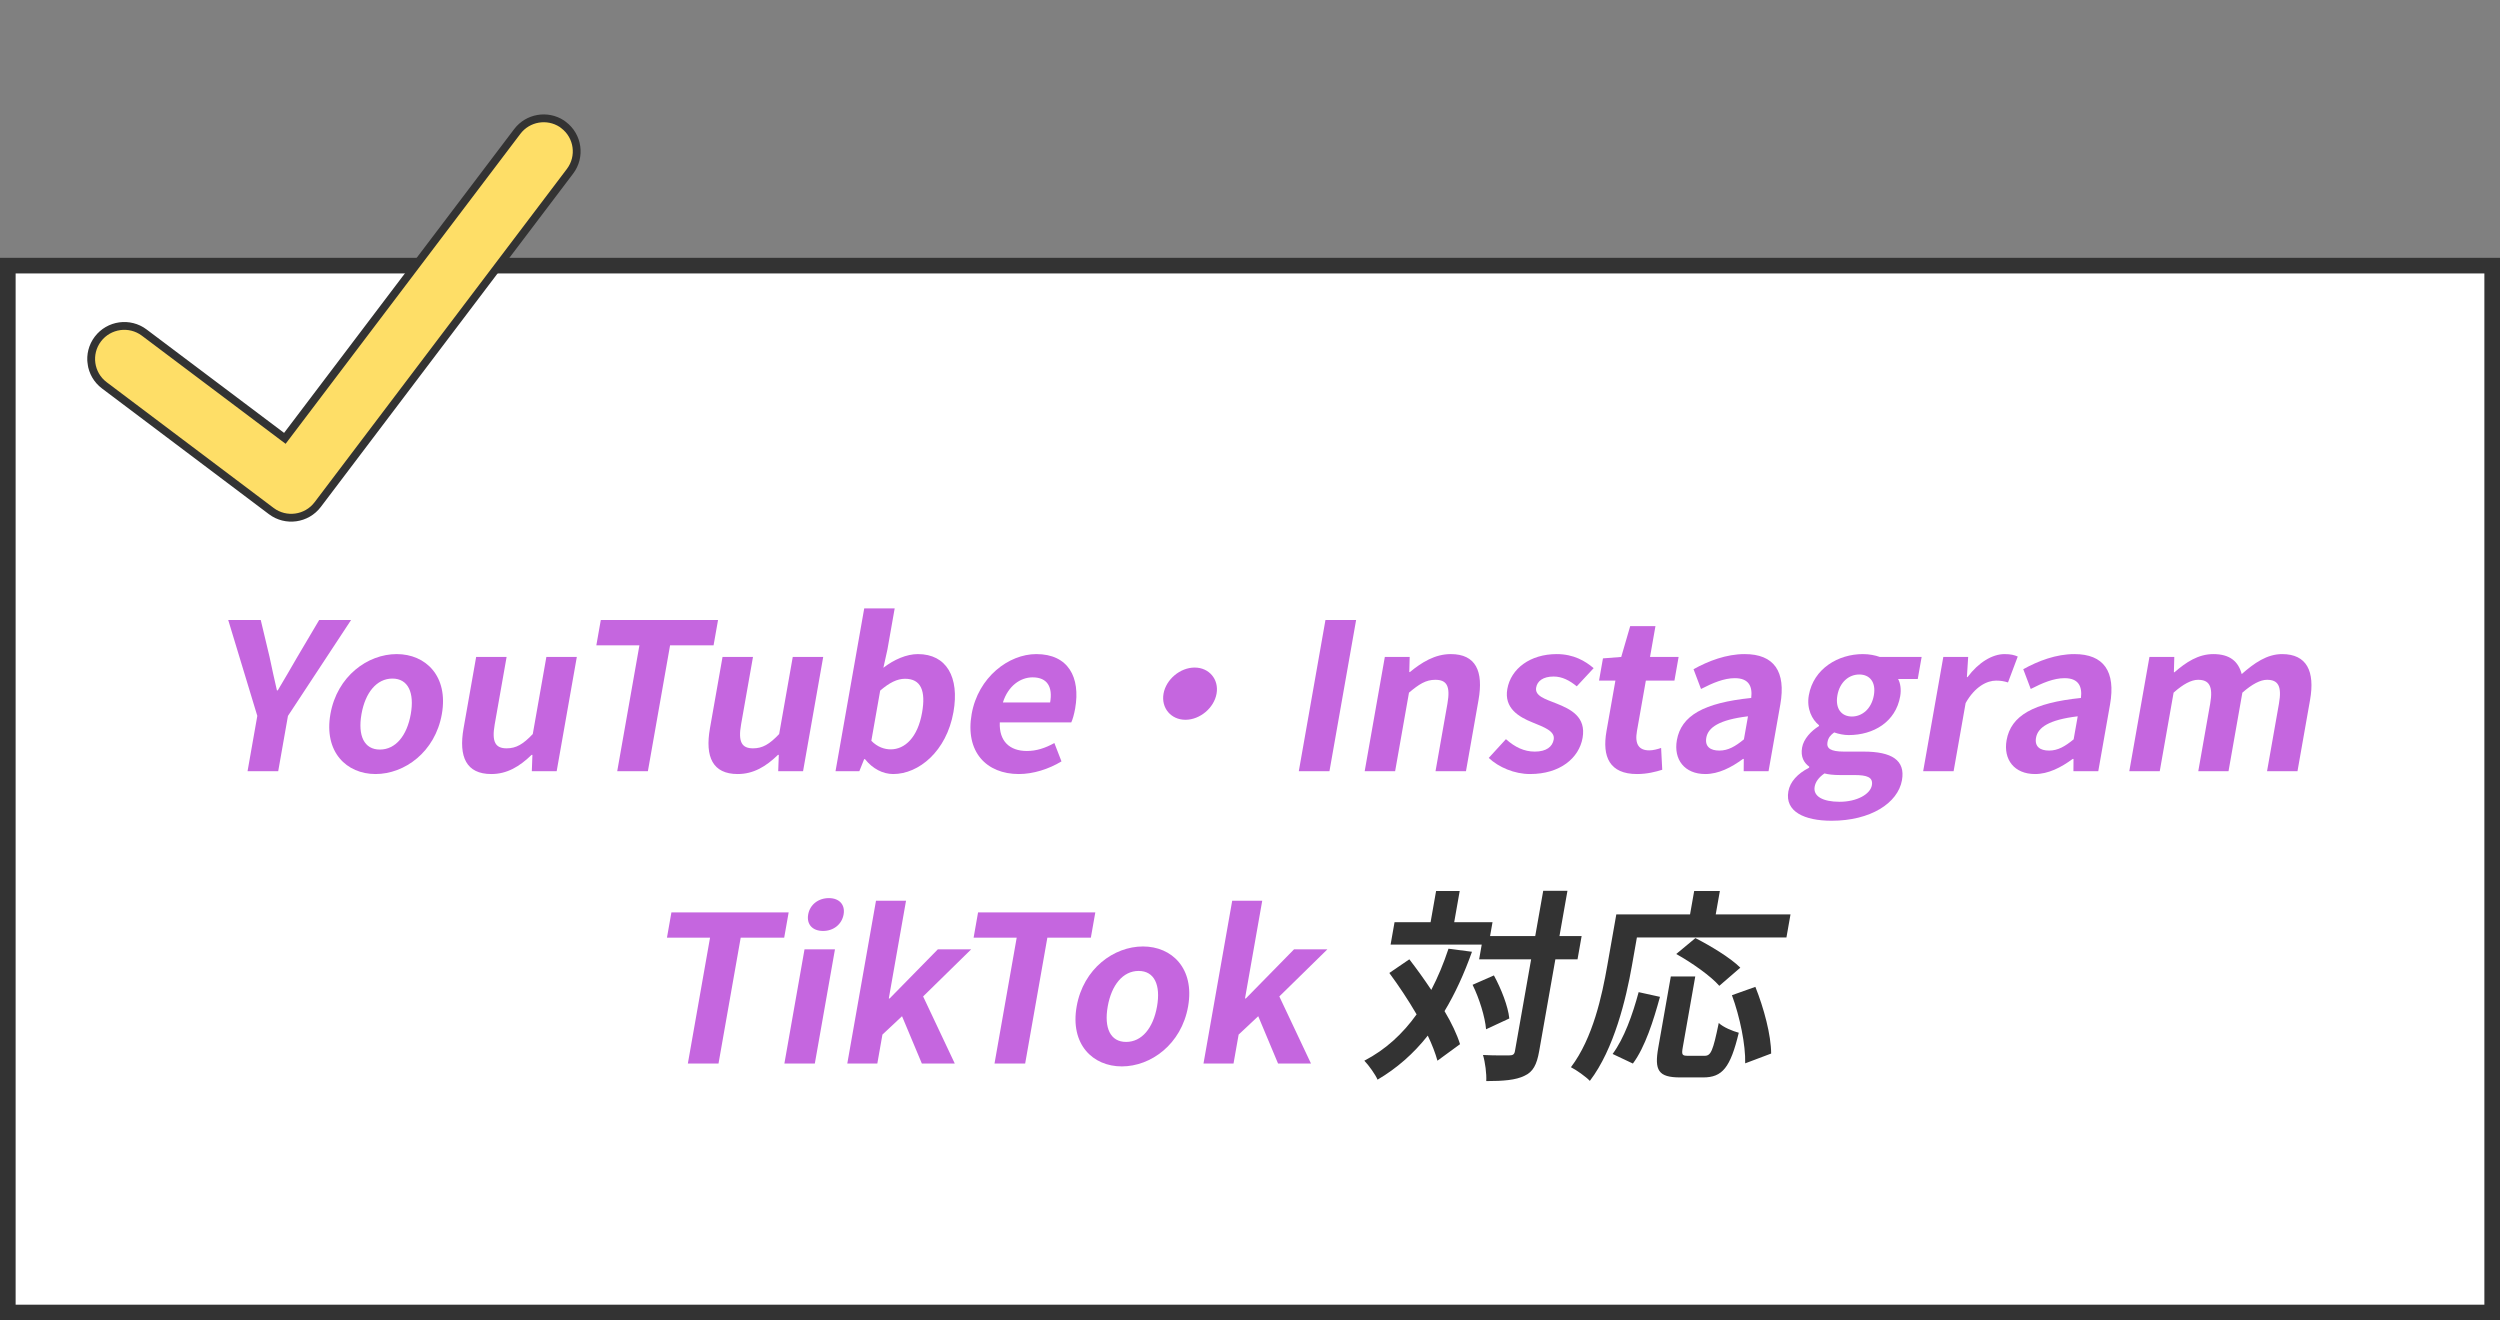 <svg xmlns="http://www.w3.org/2000/svg" width="320" height="169" viewBox="0 0 320 169" fill="none"><rect x="0" y="0" width="320" height="169" fill="#808080" stroke="none"/><rect x="1" y="34" width="318" height="134" fill="white" stroke="#333333" stroke-width="2"></rect><path d="M209.522 119.998L208.882 123.627C208.14 127.831 206.606 134.28 203.501 138.353C203.01 137.831 201.761 136.943 201.079 136.604C203.911 132.87 205.064 127.387 205.727 123.627L206.887 117.047H216.326L216.855 114.045H220.143L219.613 117.047H229.184L228.664 119.998H209.522ZM222.76 123.862L220.07 126.186C219.014 124.959 216.538 123.209 214.557 122.113L217.011 120.076C218.957 121.068 221.544 122.635 222.76 123.862ZM209.01 136.134L206.416 134.907C207.879 132.922 208.97 129.894 209.746 126.995L212.477 127.596C211.656 130.599 210.571 134.045 209.01 136.134ZM216.051 135.142H218.199C218.994 135.142 219.259 134.541 220.001 130.938C220.567 131.486 221.779 131.982 222.564 132.191C221.485 136.656 220.468 137.91 218.003 137.91H215.06C212.249 137.91 211.748 136.996 212.259 134.097L213.865 124.985H216.994L215.392 134.071C215.226 135.011 215.309 135.142 216.051 135.142ZM221.687 127.387L224.687 126.317C225.772 129.032 226.702 132.479 226.707 134.855L223.384 136.108C223.449 133.784 222.711 130.155 221.687 127.387Z" fill="#333333"></path><path d="M185.407 121.434L188.413 121.826C187.412 124.645 186.25 127.178 184.899 129.424C185.799 130.938 186.496 132.4 186.884 133.654L183.993 135.768C183.734 134.829 183.318 133.732 182.756 132.557C180.946 134.855 178.811 136.735 176.327 138.197C176.066 137.57 175.195 136.343 174.634 135.768C177.348 134.359 179.532 132.348 181.326 129.841C180.248 127.988 179.01 126.134 177.833 124.541L180.395 122.792C181.323 123.993 182.282 125.324 183.204 126.708C184.046 125.089 184.779 123.34 185.407 121.434ZM188.489 126.055L191.22 124.854C192.162 126.578 193.039 128.823 193.191 130.364L190.217 131.747C190.09 130.207 189.369 127.831 188.489 126.055ZM202.449 119.815L201.924 122.792H199.087L197.015 134.541C196.707 136.291 196.227 137.205 195.132 137.701C194.028 138.249 192.441 138.38 190.24 138.38C190.295 137.466 190.107 135.977 189.822 135.037C191.293 135.116 192.729 135.09 193.18 135.09C193.657 135.09 193.839 134.959 193.913 134.541L195.985 122.792H189.33L189.661 120.912H177.996L178.502 118.04H183.115L183.82 114.045H186.842L186.138 118.04H191.043L190.73 119.815H196.51L197.532 114.019H200.634L199.612 119.815H202.449Z" fill="#333333"></path><path d="M154.047 136.134L157.721 115.298H161.565L159.36 127.805H159.466L165.639 121.512H169.908L163.754 127.544L167.807 136.134H163.591L161.054 130.076L158.545 132.426L157.891 136.134H154.047Z" fill="#C566DF"></path><path d="M143.591 136.5C139.879 136.5 136.956 133.68 137.812 128.823C138.669 123.967 142.586 121.147 146.298 121.147C150.01 121.147 152.933 123.967 152.077 128.823C151.22 133.68 147.303 136.5 143.591 136.5ZM144.143 133.366C146.158 133.366 147.612 131.591 148.1 128.823C148.583 126.082 147.761 124.28 145.746 124.28C143.731 124.28 142.273 126.082 141.789 128.823C141.301 131.591 142.128 133.366 144.143 133.366Z" fill="#C566DF"></path><path d="M127.297 136.134L130.137 120.024H124.622L125.193 116.786H140.2L139.629 120.024H134.061L131.221 136.134H127.297Z" fill="#C566DF"></path><path d="M108.453 136.134L112.127 115.298H115.971L113.766 127.805H113.872L120.046 121.512H124.314L118.16 127.544L122.213 136.134H117.998L115.46 130.076L112.951 132.426L112.297 136.134H108.453Z" fill="#C566DF"></path><path d="M100.401 136.134L102.979 121.512H106.876L104.298 136.134H100.401ZM105.355 119.162C104.003 119.162 103.222 118.327 103.448 117.047C103.669 115.794 104.744 114.958 106.097 114.958C107.422 114.958 108.203 115.794 107.982 117.047C107.756 118.327 106.681 119.162 105.355 119.162Z" fill="#C566DF"></path><path d="M88.045 136.134L90.885 120.024H85.371L85.941 116.786H100.948L100.377 120.024H94.809L91.969 136.134H88.045Z" fill="#C566DF"></path><path d="M272.551 98.711L275.129 84.09H278.31L278.257 86.048H278.336C279.808 84.768 281.371 83.724 283.306 83.724C285.427 83.724 286.508 84.664 286.938 86.283C288.539 84.873 290.173 83.724 292.109 83.724C295.264 83.724 296.335 85.917 295.686 89.599L294.079 98.711H290.182L291.706 90.069C292.106 87.797 291.582 87.014 290.176 87.014C289.328 87.014 288.277 87.562 287.023 88.659L285.251 98.711H281.38L282.903 90.069C283.304 87.797 282.753 87.014 281.348 87.014C280.499 87.014 279.448 87.562 278.221 88.659L276.448 98.711H272.551Z" fill="#C566DF"></path><path d="M260.481 99.077C257.83 99.077 256.407 97.223 256.844 94.743C257.397 91.609 260.259 89.964 266.361 89.338C266.535 87.902 266.092 86.805 264.262 86.805C262.884 86.805 261.452 87.406 259.935 88.189L258.977 85.656C260.915 84.586 263.188 83.724 265.521 83.724C269.286 83.724 270.83 85.943 270.085 90.173L268.579 98.711H265.398L265.409 97.145H265.303C263.81 98.241 262.178 99.077 260.481 99.077ZM262.283 96.074C263.397 96.074 264.311 95.552 265.426 94.638L265.947 91.688C262.236 92.132 260.842 93.124 260.611 94.429C260.409 95.578 261.143 96.074 262.283 96.074Z" fill="#C566DF"></path><path d="M246.166 98.711L248.744 84.09H251.926L251.762 86.674H251.841C253.264 84.768 255.039 83.724 256.577 83.724C257.399 83.724 257.853 83.855 258.272 84.037L257.024 87.353C256.521 87.197 256.111 87.118 255.501 87.118C254.335 87.118 252.796 87.876 251.601 89.99L250.063 98.711H246.166Z" fill="#C566DF"></path><path d="M234.45 105.056C230.951 105.056 228.454 103.881 228.909 101.296C229.126 100.069 230.079 99.025 231.564 98.267L231.587 98.137C230.906 97.641 230.456 96.884 230.668 95.683C230.861 94.586 231.81 93.568 232.822 92.941L232.84 92.837C231.935 92.105 231.225 90.722 231.529 88.998C232.132 85.578 235.295 83.724 238.451 83.724C239.272 83.724 240.04 83.881 240.613 84.09H245.969L245.472 86.909H242.953C243.237 87.406 243.385 88.215 243.224 89.129C242.644 92.419 239.804 94.09 236.623 94.09C236.039 94.09 235.373 93.959 234.774 93.75C234.316 94.09 234.022 94.403 233.916 95.004C233.778 95.787 234.288 96.205 236.038 96.205H238.556C242.136 96.205 243.904 97.301 243.453 99.86C242.933 102.811 239.408 105.056 234.45 105.056ZM237.042 91.714C238.341 91.714 239.545 90.748 239.854 88.998C240.153 87.301 239.316 86.335 237.99 86.335C236.664 86.335 235.487 87.301 235.187 88.998C234.879 90.748 235.743 91.714 237.042 91.714ZM235.462 102.628C237.689 102.628 239.397 101.662 239.6 100.513C239.784 99.469 238.955 99.207 237.364 99.207H235.561C234.66 99.207 234.037 99.129 233.53 98.999C232.775 99.521 232.382 100.095 232.276 100.696C232.06 101.923 233.314 102.628 235.462 102.628Z" fill="#C566DF"></path><path d="M218.276 99.077C215.625 99.077 214.202 97.223 214.639 94.743C215.192 91.609 218.053 89.964 224.156 89.338C224.33 87.902 223.887 86.805 222.057 86.805C220.679 86.805 219.247 87.406 217.73 88.189L216.772 85.656C218.71 84.586 220.983 83.724 223.316 83.724C227.081 83.724 228.625 85.943 227.88 90.173L226.374 98.711H223.192L223.204 97.145H223.098C221.605 98.241 219.973 99.077 218.276 99.077ZM220.078 96.074C221.192 96.074 222.106 95.552 223.221 94.638L223.742 91.688C220.031 92.132 218.636 93.124 218.406 94.429C218.204 95.578 218.938 96.074 220.078 96.074Z" fill="#C566DF"></path><path d="M209.541 99.077C206.015 99.077 205.054 96.858 205.63 93.594L206.772 87.118H204.677L205.179 84.272L207.518 84.09L208.664 80.147H211.898L211.203 84.09H214.862L214.328 87.118H210.669L209.527 93.594C209.233 95.265 209.784 96.048 211.109 96.048C211.587 96.048 212.198 95.891 212.623 95.735L212.767 98.529C211.925 98.79 210.84 99.077 209.541 99.077Z" fill="#C566DF"></path><path d="M195.843 99.077C193.854 99.077 191.832 98.215 190.559 97.014L192.759 94.612C193.905 95.63 195.076 96.205 196.455 96.205C197.94 96.205 198.713 95.578 198.874 94.664C199.068 93.568 197.617 93.072 196.159 92.471C194.401 91.766 192.504 90.643 192.937 88.189C193.397 85.578 195.872 83.724 199.266 83.724C201.413 83.724 202.927 84.612 203.985 85.526L201.826 87.849C200.899 87.092 199.952 86.596 198.865 86.596C197.513 86.596 196.775 87.171 196.628 88.006C196.439 89.077 197.749 89.468 199.212 90.043C201.045 90.774 203.049 91.74 202.57 94.455C202.119 97.014 199.713 99.077 195.843 99.077Z" fill="#C566DF"></path><path d="M174.68 98.711L177.258 84.09H180.439L180.39 86.022H180.47C181.99 84.768 183.685 83.724 185.7 83.724C188.909 83.724 189.9 85.917 189.251 89.599L187.645 98.711H183.747L185.271 90.069C185.672 87.797 185.173 87.014 183.715 87.014C182.496 87.014 181.625 87.588 180.35 88.659L178.577 98.711H174.68Z" fill="#C566DF"></path><path d="M166.247 98.711L169.658 79.364H173.582L170.171 98.711H166.247Z" fill="#C566DF"></path><path d="M152.915 85.447C154.771 85.447 156.042 86.962 155.72 88.789C155.397 90.617 153.592 92.132 151.737 92.132C149.881 92.132 148.61 90.617 148.932 88.789C149.254 86.962 151.059 85.447 152.915 85.447Z" fill="#C566DF"></path><path d="M130.415 99.077C126.252 99.077 123.519 96.231 124.371 91.4C125.204 86.674 129.118 83.724 132.645 83.724C136.728 83.724 138.328 86.674 137.619 90.695C137.49 91.427 137.287 92.132 137.121 92.471H127.974C127.868 94.873 129.238 96.126 131.439 96.126C132.658 96.126 133.783 95.761 134.959 95.108L135.87 97.458C134.237 98.45 132.244 99.077 130.415 99.077ZM128.372 89.912H134.417C134.762 87.954 134.082 86.701 132.173 86.701C130.608 86.701 129.036 87.797 128.372 89.912Z" fill="#C566DF"></path><path d="M114.333 99.077C113.007 99.077 111.695 98.398 110.719 97.171H110.612L109.996 98.711H106.947L110.621 77.875H114.519L113.593 83.123L113.073 85.473C114.423 84.429 116.033 83.724 117.491 83.724C121.15 83.724 122.83 86.674 122.043 91.139C121.154 96.179 117.594 99.077 114.333 99.077ZM114.015 95.918C115.818 95.918 117.464 94.403 118.025 91.218C118.518 88.424 117.888 86.883 115.847 86.883C114.839 86.883 113.85 87.379 112.663 88.398L111.531 94.821C112.316 95.63 113.22 95.918 114.015 95.918Z" fill="#C566DF"></path><path d="M94.428 99.077C91.22 99.077 90.228 96.884 90.873 93.228L92.484 84.09H96.382L94.858 92.732C94.462 94.978 94.956 95.787 96.387 95.787C97.607 95.787 98.494 95.265 99.732 93.959L101.472 84.09H105.37L102.792 98.711H99.61L99.687 96.623H99.581C98.046 98.111 96.444 99.077 94.428 99.077Z" fill="#C566DF"></path><path d="M79.005 98.711L81.846 82.601H76.332L76.902 79.364H91.909L91.338 82.601H85.77L82.93 98.711H79.005Z" fill="#C566DF"></path><path d="M62.891 99.077C59.683 99.077 58.691 96.884 59.336 93.228L60.947 84.09H64.845L63.321 92.732C62.925 94.978 63.418 95.787 64.85 95.787C66.07 95.787 66.957 95.265 68.195 93.959L69.935 84.09H73.833L71.254 98.711H68.073L68.15 96.623H68.043C66.508 98.111 64.906 99.077 62.891 99.077Z" fill="#C566DF"></path><path d="M48.071 99.077C44.36 99.077 41.437 96.257 42.293 91.4C43.149 86.544 47.067 83.724 50.779 83.724C54.49 83.724 57.413 86.544 56.557 91.4C55.701 96.257 51.783 99.077 48.071 99.077ZM48.624 95.944C50.639 95.944 52.092 94.168 52.58 91.4C53.063 88.659 52.241 86.857 50.226 86.857C48.211 86.857 46.753 88.659 46.27 91.4C45.782 94.168 46.609 95.944 48.624 95.944Z" fill="#C566DF"></path><path d="M31.687 98.711L32.935 91.635L29.213 79.364H33.376L34.504 84.09C34.808 85.526 35.099 86.883 35.446 88.372H35.552C36.424 86.883 37.247 85.526 38.057 84.09L40.852 79.364H44.935L36.859 91.635L35.611 98.711H31.687Z" fill="#C566DF"></path><g clip-path="url(#clip0_101_670)"><path d="M66.21 16.828C67.56 15.045 70.056 14.628 71.905 15.828L72.135 16.001C74.002 17.407 74.372 20.06 72.962 21.923L40.664 64.588C39.254 66.451 36.591 66.823 34.724 65.417L13.352 49.321C11.486 47.916 11.115 45.262 12.525 43.4C13.936 41.536 16.598 41.165 18.465 42.571L18.465 42.571L36.062 55.81L36.461 56.109L36.762 55.712L66.21 16.828L66.21 16.828Z" fill="#FEDE67" stroke="#333333"></path></g><defs><clipPath id="clip0_101_670"><rect width="66.299" height="75.581" fill="white" transform="translate(6 9.165) rotate(-7.946)"></rect></clipPath></defs></svg>